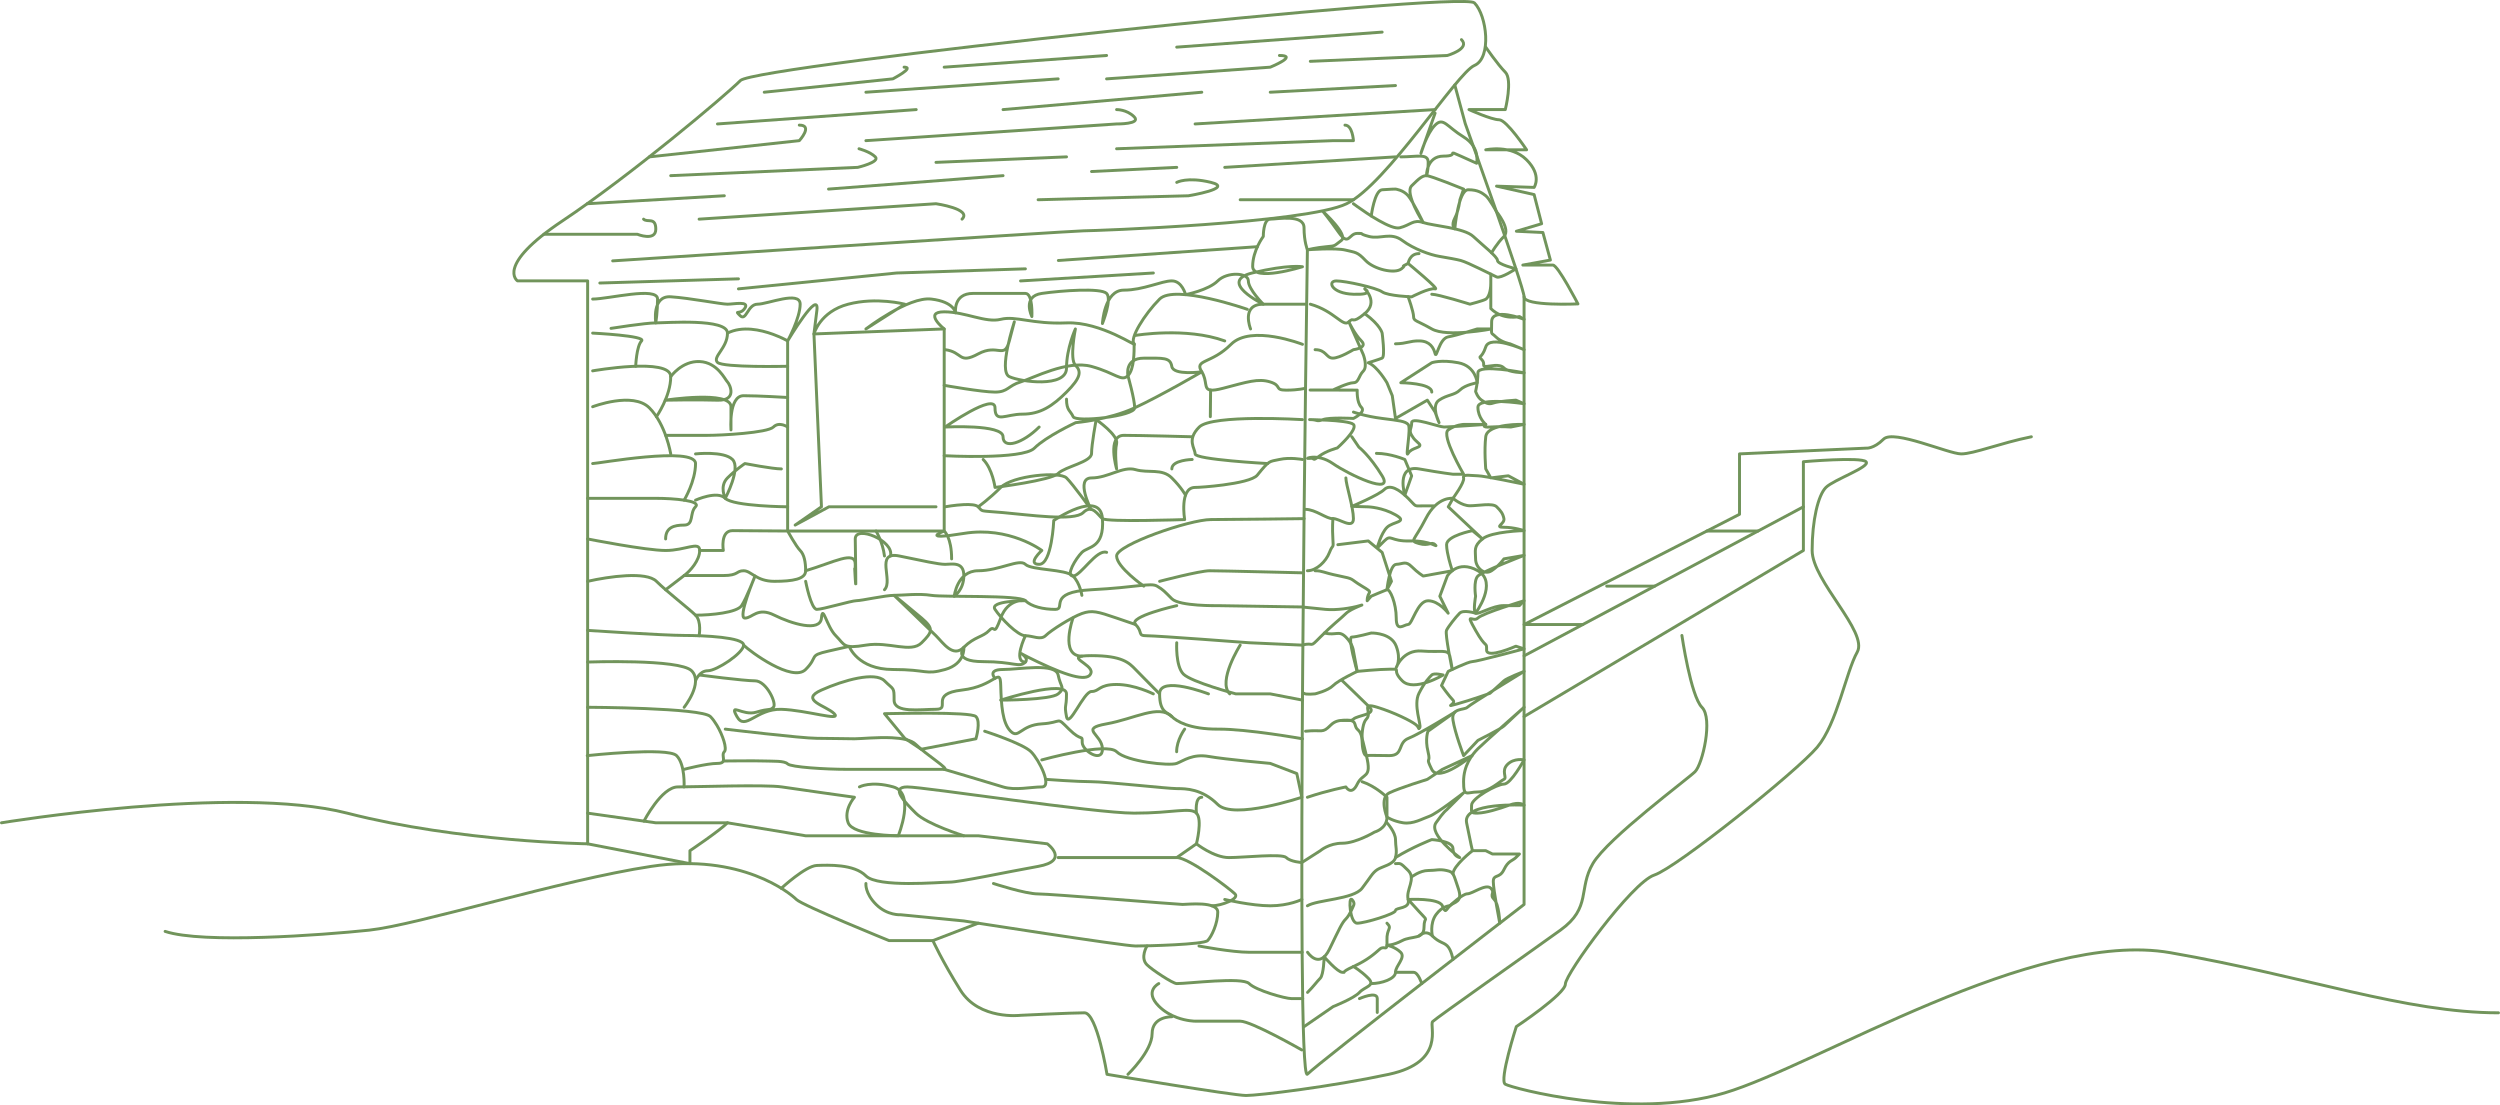 <?xml version="1.0" encoding="UTF-8"?>
<svg id="Livello_2" data-name="Livello 2" xmlns="http://www.w3.org/2000/svg" viewBox="0 0 1690.75 747.59">
  <g id="Layer_1" data-name="Layer 1">
    <g>
      <path d="M1,556.46s157.55-26.08,233.79-6.53,162.63,20.74,162.63,20.74V189.96h-47.44s-15.25-10.13,30.49-40.63,110.12-84.71,120.28-94.87c10.16-10.16,487.9-60.99,496.38-52.52,8.47,8.47,11.86,37.27,0,42.35-11.86,5.08-59.29,80.23-86.4,93.48-27.11,13.25-171.11,18.33-177.88,18.33s-318.49,20.33-318.49,20.33" style="fill: none; stroke: #71945b; stroke-linecap: round; stroke-linejoin: round; stroke-width: 2px;"/>
      <path d="M983.87,57.47l7.06,26.08s39.81,110.68,39.81,117.18,36.42,4.8,36.42,4.8c0,0-13.55-26.26-16.94-26.26h-20.33l18.64-3.39-5.08-18.64-17.93-.85,17.08-5.08-5.08-19.72-25.41-5.7,25.41.85s5.51-8.05-5.08-18.64-27.62-6.78-27.62-6.78h27.62s-13.55-20.33-18.64-20.33-20.33-6.88-20.33-6.88h24.56s5.08-20.22,0-25.3c-5.08-5.08-13.22-16.94-13.22-16.94" style="fill: none; stroke: #71945b; stroke-linecap: round; stroke-linejoin: round; stroke-width: 2px;"/>
      <path d="M1373.8,295.39c-21.18,4.31-38.96,11.58-47.44,11.58s-45.74-16.74-52.52-9.97-11.86,6.09-11.86,6.09l-85.55,3.87v40.86l-145.69,74.54h39.68" style="fill: none; stroke: #71945b; stroke-linecap: round; stroke-linejoin: round; stroke-width: 2px;"/>
      <path d="M1030.74,484.62l188.89-112.33v-60.03s38.96-3.39,42.35,0c3.39,3.39-21.82,12.11-27.11,17.39-5.28,5.28-9.32,22.2-9.32,42.64s38.12,55.17,30.49,68.72-13.55,48.28-27.11,64.38c-13.55,16.09-94.87,81.32-110.12,86.4-15.25,5.08-60.14,66.92-60.14,73.69s-33.18,28.8-33.18,28.8c0,0-11.72,36.42-7.48,38.96s85.55,24.56,148.23,5.93c62.68-18.64,209.22-110.96,301.55-94.87,92.33,16.09,159.25,40.66,221.93,40.66" style="fill: none; stroke: #71945b; stroke-linecap: round; stroke-linejoin: round; stroke-width: 2px;"/>
      <line x1="1030.74" y1="443.55" x2="1219.63" y2="342.75" style="fill: none; stroke: #71945b; stroke-linecap: round; stroke-linejoin: round; stroke-width: 2px;"/>
      <path d="M1137.47,429.76s5.96,40.98,13.55,48.58c7.59,7.59.43,38.47-4.66,43.55-5.09,5.09-58.87,44.84-69.04,62.03-10.16,17.19-.85,29.89-22.02,45.14-21.18,15.25-83.86,59.29-86.4,61.84s9.32,27.29-29.65,35.67-88.09,14.31-96.56,14.31-94.02-14.31-94.02-14.31c0,0-6.78-41.6-15.25-41.6s-43.22,1.69-43.22,1.69c0,0-27.93,3.39-40.64-16.94-12.71-20.33-18.64-33.59-18.64-33.59h-29.65s-58.66-23.79-62.68-27.82c-4.03-4.03-37.27-31.6-98.26-22.37s-158.4,39.73-190.59,43.12-112.66,9.32-138.07.85" style="fill: none; stroke: #71945b; stroke-linecap: round; stroke-linejoin: round; stroke-width: 2px;"/>
      <line x1="1086.64" y1="396.41" x2="1119.06" y2="396.41" style="fill: none; stroke: #71945b; stroke-linecap: round; stroke-linejoin: round; stroke-width: 2px;"/>
      <line x1="1154.33" y1="359.14" x2="1188.92" y2="359.14" style="fill: none; stroke: #71945b; stroke-linecap: round; stroke-linejoin: round; stroke-width: 2px;"/>
      <path d="M516.86,62.37l86.96-9.04s15.25-7.91,7.62-7.91" style="fill: none; stroke: #71945b; stroke-linecap: round; stroke-linejoin: round; stroke-width: 2px;"/>
      <line x1="585.61" y1="62.37" x2="715.63" y2="53.34" style="fill: none; stroke: #71945b; stroke-linecap: round; stroke-linejoin: round; stroke-width: 2px;"/>
      <line x1="638.55" y1="45.43" x2="748.39" y2="37.52" style="fill: none; stroke: #71945b; stroke-linecap: round; stroke-linejoin: round; stroke-width: 2px;"/>
      <path d="M748.39,53.34l110.68-7.91s19.48-7.91,6.21-7.91" style="fill: none; stroke: #71945b; stroke-linecap: round; stroke-linejoin: round; stroke-width: 2px;"/>
      <line x1="795.82" y1="31.88" x2="934.74" y2="21.71" style="fill: none; stroke: #71945b; stroke-linecap: round; stroke-linejoin: round; stroke-width: 2px;"/>
      <path d="M886.17,41.48l92.61-3.95s15.81-4.52,9.6-10.73" style="fill: none; stroke: #71945b; stroke-linecap: round; stroke-linejoin: round; stroke-width: 2px;"/>
      <line x1="485.23" y1="83.83" x2="619.63" y2="74.12" style="fill: none; stroke: #71945b; stroke-linecap: round; stroke-linejoin: round; stroke-width: 2px;"/>
      <line x1="678.36" y1="74.12" x2="812.76" y2="62.37" style="fill: none; stroke: #71945b; stroke-linecap: round; stroke-linejoin: round; stroke-width: 2px;"/>
      <line x1="859.07" y1="62.37" x2="943.77" y2="57.85" style="fill: none; stroke: #71945b; stroke-linecap: round; stroke-linejoin: round; stroke-width: 2px;"/>
      <path d="M585.61,95.12l169.55-11.29s16.91.2,11.86-4.85-11.86-4.85-11.86-4.85" style="fill: none; stroke: #71945b; stroke-linecap: round; stroke-linejoin: round; stroke-width: 2px;"/>
      <line x1="808.25" y1="83.83" x2="970.56" y2="74.12" style="fill: none; stroke: #71945b; stroke-linecap: round; stroke-linejoin: round; stroke-width: 2px;"/>
      <path d="M439.15,106.09l101.42-10.97s9.6-10.5,0-10.5" style="fill: none; stroke: #71945b; stroke-linecap: round; stroke-linejoin: round; stroke-width: 2px;"/>
      <path d="M453.61,118.8l126.49-5.61s15.36-3.6,11.86-7.11c-3.51-3.51-11.01-5.48-11.01-5.48" style="fill: none; stroke: #71945b; stroke-linecap: round; stroke-linejoin: round; stroke-width: 2px;"/>
      <line x1="633.01" y1="109.81" x2="721.28" y2="106.09" style="fill: none; stroke: #71945b; stroke-linecap: round; stroke-linejoin: round; stroke-width: 2px;"/>
      <path d="M755.16,100.61l146.26-5.48h13.9s-.63-10.5-5.72-10.5" style="fill: none; stroke: #71945b; stroke-linecap: round; stroke-linejoin: round; stroke-width: 2px;"/>
      <line x1="828.29" y1="113.19" x2="943.77" y2="106.09" style="fill: none; stroke: #71945b; stroke-linecap: round; stroke-linejoin: round; stroke-width: 2px;"/>
      <line x1="397.16" y1="137.78" x2="489.86" y2="132.39" style="fill: none; stroke: #71945b; stroke-linecap: round; stroke-linejoin: round; stroke-width: 2px;"/>
      <path d="M472.81,148.21l160.2-10.43s24.5,3.54,17.62,10.43" style="fill: none; stroke: #71945b; stroke-linecap: round; stroke-linejoin: round; stroke-width: 2px;"/>
      <line x1="560.34" y1="127.88" x2="678.36" y2="118.8" style="fill: none; stroke: #71945b; stroke-linecap: round; stroke-linejoin: round; stroke-width: 2px;"/>
      <path d="M702.08,135.09l101.65-2.69s31.34-5.12,15.25-9.06c-16.09-3.93-23.15,0-23.15,0" style="fill: none; stroke: #71945b; stroke-linecap: round; stroke-linejoin: round; stroke-width: 2px;"/>
      <line x1="738.22" y1="116" x2="795.82" y2="113.19" style="fill: none; stroke: #71945b; stroke-linecap: round; stroke-linejoin: round; stroke-width: 2px;"/>
      <line x1="838.74" y1="135.09" x2="915.33" y2="135.09" style="fill: none; stroke: #71945b; stroke-linecap: round; stroke-linejoin: round; stroke-width: 2px;"/>
      <path d="M367.82,158.43h63.2s12.49,5.03,12.49-3.44-5.71-4.24-8.26-6.78" style="fill: none; stroke: #71945b; stroke-linecap: round; stroke-linejoin: round; stroke-width: 2px;"/>
      <path d="M671.87,597.51s21.46,7.05,30.21,7.05,94.31,7.11,97.69,7.11,23.8-2.38,23.8,5.24-4.18,16.53-6.86,19.21-40.75,3.66-48.75,3.66-116.12-16.94-116.12-16.94l-42.65-4.19s-9.04.69-16.7-6.98c-7.66-7.66-6.87-14.16-6.87-14.16" style="fill: none; stroke: #71945b; stroke-linecap: round; stroke-linejoin: round; stroke-width: 2px;"/>
      <path d="M715.63,579.97h80.19c8.19,0,36.16,21.33,39.42,24.6,3.26,3.26-9.37,8.03-15.65,8.03" style="fill: none; stroke: #71945b; stroke-linecap: round; stroke-linejoin: round; stroke-width: 2px;"/>
      <path d="M651.84,565.24s-24.9-7.72-32.49-15.31c-7.59-7.59-17.47-17.72-5.77-17.72s126.62,17.72,153.44,17.72,37.89-4.24,42.13,0,0,20.74,0,20.74l-13.33,9.3" style="fill: none; stroke: #71945b; stroke-linecap: round; stroke-linejoin: round; stroke-width: 2px;"/>
      <path d="M435.51,555.32s11.89-23.12,22.91-23.12,59.29-1.69,70.31,0,49.13,6.98,49.13,6.98c0,0-7.62,8.49-4.24,17.27s33.88,8.78,33.88,8.78c0,0,11.86-28.8-3.39-33.04-15.25-4.24-22.87,0-22.87,0" style="fill: none; stroke: #71945b; stroke-linecap: round; stroke-linejoin: round; stroke-width: 2px;"/>
      <path d="M397.16,511.03s54.47-5.93,60.4,0c5.93,5.93,5.08,21.18,5.08,21.18" style="fill: none; stroke: #71945b; stroke-linecap: round; stroke-linejoin: round; stroke-width: 2px;"/>
      <path d="M397.42,478.33s77.01.28,83.01,6.28c1.5,1.5,3.01,3.57,4.38,5.88,4.12,6.91,7.03,15.92,5.05,17.9-2.64,2.64,2.71,7.9-4.63,7.9s-22.55,4.01-22.55,4.01" style="fill: none; stroke: #71945b; stroke-linecap: round; stroke-linejoin: round; stroke-width: 2px;"/>
      <path d="M490.5,493.11s51.77,6.21,61.93,6.21,17.79.32,25.41.32c4.47,0,15.49-1.18,25.3-.7,6.92.34,13.23,1.49,16.21,4.47,7.2,7.2,23.15,16.85,19.2,16.89s-51.39,0-65.79,0-37.86-1.45-40.09-3.68c-2.23-2.23-9.88-1.72-15.81-1.96s-27.68,0-27.68,0" style="fill: none; stroke: #71945b; stroke-linecap: round; stroke-linejoin: round; stroke-width: 2px;"/>
      <path d="M598.18,482.66c4.24,0,58.37-1.51,61.84,1.96,1.68,1.68,1.73,5.25,1.34,8.49-.42,3.45-1.34,6.53-1.34,6.53l-36.99,7.08-11.13-7.4-13.71-16.66Z" style="fill: none; stroke: #71945b; stroke-linecap: round; stroke-linejoin: round; stroke-width: 2px;"/>
      <path d="M665.94,494.52s25.79,8.32,31.34,13.87c5.55,5.55,14.6,23.81,7.3,23.81s-18.03,2.54-26.22,0c-8.19-2.54-39.81-11.91-39.81-11.91" style="fill: none; stroke: #71945b; stroke-linecap: round; stroke-linejoin: round; stroke-width: 2px;"/>
      <path d="M704.58,513.93s43.9-12.22,50.58-5.54c6.68,6.68,35.86,9.77,40.66,7.9s10.73-6.63,21.74-4.68c11.01,1.96,41.51,4.68,41.51,4.68l17.96,6.86,3.4,16.04s-46.24,15.51-56.86,4.88c-10.63-10.63-21.54-10.73-27.75-10.73s-48-4.67-57.6-4.67-30.91-1.58-30.91-1.58" style="fill: none; stroke: #71945b; stroke-linecap: round; stroke-linejoin: round; stroke-width: 2px;"/>
      <path d="M809.15,549.93s-1.3-10.74,3.61-10.74" style="fill: none; stroke: #71945b; stroke-linecap: round; stroke-linejoin: round; stroke-width: 2px;"/>
      <path d="M828.29,608.3s18.07,4.29,30.78,4.29,21.39-4.29,21.39-4.29" style="fill: none; stroke: #71945b; stroke-linecap: round; stroke-linejoin: round; stroke-width: 2px;"/>
      <path d="M810.88,639.78s22.18,4.24,33.91,4.24h35.84" style="fill: none; stroke: #71945b; stroke-linecap: round; stroke-linejoin: round; stroke-width: 2px;"/>
      <path d="M775.7,639.78s-4.84,7.87,0,12.71c3.26,3.26,17.46,12.71,20.12,12.71,8.19,0,44.37-4.6,48.97,0s24.44,10.16,28.68,10.16h7.54" style="fill: none; stroke: #71945b; stroke-linecap: round; stroke-linejoin: round; stroke-width: 2px;"/>
      <path d="M783.68,665.19s-10.16,5.08,0,15.25c3.78,3.78,8.15,6.16,12.14,7.65,6.74,2.52,12.42,2.52,12.42,2.52h30.49c7.62,0,41.69,19.48,41.69,19.48" style="fill: none; stroke: #71945b; stroke-linecap: round; stroke-linejoin: round; stroke-width: 2px;"/>
      <path d="M792.51,687.64s-13.34-.42-13.34,11.44-16.34,27.48-16.34,27.48" style="fill: none; stroke: #71945b; stroke-linecap: round; stroke-linejoin: round; stroke-width: 2px;"/>
      <path d="M462.69,478.33s13.19-16.54,5.04-24.69c-8.15-8.15-70.31-5.9-70.31-5.9" style="fill: none; stroke: #71945b; stroke-linecap: round; stroke-linejoin: round; stroke-width: 2px;"/>
      <path d="M397.42,426.34s51.75,3.41,65.27,3.41,40.22,1.25,40.22,6.53-18.24,17.35-24.17,17.35-8.35,6.81-8.35,6.81" style="fill: none; stroke: #71945b; stroke-linecap: round; stroke-linejoin: round; stroke-width: 2px;"/>
      <path d="M397.42,393.15c14.4-3.25,39.67-6.87,46.54,0,6.87,6.87,22.19,18.66,26.43,22.89s2.42,13.92,2.42,13.92" style="fill: none; stroke: #71945b; stroke-linecap: round; stroke-linejoin: round; stroke-width: 2px;"/>
      <path d="M397.42,364.49s39.41,7.8,52.74,7.8,23.03-6.6,23.03,0-6.23,13.75-10.51,16.95c-4.28,3.2-12.52,9.59-12.52,9.59" style="fill: none; stroke: #71945b; stroke-linecap: round; stroke-linejoin: round; stroke-width: 2px;"/>
      <path d="M397.42,337.02h46.09c12.36,0,31.03,1.58,26.87,5.73-4.15,4.15-.88,12.37-7.7,12.37s-12.52,1.57-12.52,9.37" style="fill: none; stroke: #71945b; stroke-linecap: round; stroke-linejoin: round; stroke-width: 2px;"/>
      <path d="M400.81,313.5c2.54.16,69.58-12.02,69.58,0s-7.7,24.75-7.7,24.75" style="fill: none; stroke: #71945b; stroke-linecap: round; stroke-linejoin: round; stroke-width: 2px;"/>
      <path d="M400.81,275.08s27.15-10.45,38.34.74c11.19,11.19,14.46,31.16,14.46,31.16" style="fill: none; stroke: #71945b; stroke-linecap: round; stroke-linejoin: round; stroke-width: 2px;"/>
      <path d="M400.81,250.81s52.8-9.28,52.8,3.92-9.65,27.07-9.65,27.07" style="fill: none; stroke: #71945b; stroke-linecap: round; stroke-linejoin: round; stroke-width: 2px;"/>
      <path d="M400.81,225.28s36.56,1.81,33.09,5.28c-3.46,3.46-3.98,17.14-3.98,17.14" style="fill: none; stroke: #71945b; stroke-linecap: round; stroke-linejoin: round; stroke-width: 2px;"/>
      <path d="M413.23,222.07s23.29-3.69,30.28-3.69,48.48-3.26,48.48,6.91-10.42,16.13-6.76,19.79c3.66,3.66,47.44,2.63,47.44,2.63" style="fill: none; stroke: #71945b; stroke-linecap: round; stroke-linejoin: round; stroke-width: 2px;"/>
      <path d="M450.17,294.43h28.29c9.32,0,40.63-1.67,44.59-5.63,3.96-3.96,9.62,0,9.62,0" style="fill: none; stroke: #71945b; stroke-linecap: round; stroke-linejoin: round; stroke-width: 2px;"/>
      <path d="M470.39,338.26s14.66-6.7,20.11-1.24,42.17,5.73,42.17,5.73" style="fill: none; stroke: #71945b; stroke-linecap: round; stroke-linejoin: round; stroke-width: 2px;"/>
      <path d="M462.69,389.24h26.49c10.46,0,8.59-3.24,13.76-3.24s8.4,7.15,20.76,7.15,21.15-1.45,21.15-7.15-.93-10.95-3.7-13.72-8.47-13.15-8.47-13.15c0,0-28.8-.26-37.27-.26s-6.23,13.4-6.23,13.4h-15.98" style="fill: none; stroke: #71945b; stroke-linecap: round; stroke-linejoin: round; stroke-width: 2px;"/>
      <path d="M795.82,409.6s-33.17,7.46-27.86,12.77c5.32,5.32.89,7.59,7.74,7.59s69.09,4.73,69.09,4.73l35.64,1.6c9.22-2.3,4.42,2.76,12.47-5.42s13.7-12.3,17.33-15.93,15.08-7.07,9.35-5.35-15.81,3.25-23.15,2.53-15.99-1.63-15.99-1.63l-56.86-.89s-25.91.49-31.06-4.66-5.72-6-9.96-8.52-13.55.83-44.33,2.41c-30.78,1.59-16.66,13.29-24.56,13.29s-16.16-1.84-20.2-5.88c-4.04-4.04-54.92-2.23-63.61-3.61-8.69-1.38-19.26,0-25.19,0s-22.02,3.61-25.41,3.61-22.87,5.88-26.82,5.88-7.59-18.98-7.59-18.98" style="fill: none; stroke: #71945b; stroke-linecap: round; stroke-linejoin: round; stroke-width: 2px;"/>
      <path d="M795.82,434.69s-.89,15.78,4.52,21.19c5.41,5.41,35.43,13.39,35.43,13.39h23.29l21.79,4.21" style="fill: none; stroke: #71945b; stroke-linecap: round; stroke-linejoin: round; stroke-width: 2px;"/>
      <path d="M838.74,436.29s-15.52,24.52-7.06,32.98" style="fill: none; stroke: #71945b; stroke-linecap: round; stroke-linejoin: round; stroke-width: 2px;"/>
      <path d="M817.28,469.27s-33.04-12.68-33.04,0,5.26,12.34,8.26,15.35c3.01,3.01,11.78,8.64,31.4,8.49s56.95,6.53,56.95,6.53" style="fill: none; stroke: #71945b; stroke-linecap: round; stroke-linejoin: round; stroke-width: 2px;"/>
      <path d="M801.19,493.11s-5.47,7.39-5.42,15.29" style="fill: none; stroke: #71945b; stroke-linecap: round; stroke-linejoin: round; stroke-width: 2px;"/>
      <path d="M784.25,393.15s27.11-7.15,33.88-7.15,62.31,1.39,62.31,1.39" style="fill: none; stroke: #71945b; stroke-linecap: round; stroke-linejoin: round; stroke-width: 2px;"/>
      <path d="M773.55,396.41s-18.39-12.83-18.39-20.4,49.41-24.63,63.81-24.63,62.96-.63,62.96-.63" style="fill: none; stroke: #71945b; stroke-linecap: round; stroke-linejoin: round; stroke-width: 2px;"/>
      <path d="M880.86,283.79s-61.09-3.72-69.83,5.02c-8.74,8.74-2.79,14.3-2.79,18.16s49,6.53,49,6.53" style="fill: none; stroke: #71945b; stroke-linecap: round; stroke-linejoin: round; stroke-width: 2px;"/>
      <path d="M880.86,232.86s-34.72-13.59-48.31,0c-13.59,13.59-25.15,10.04-19.79,18.6,3.98,6.34,1.1,11.71,5.96,12.34,1.7.22,4.34-.14,8.55-1.24,16.26-4.24,23.6-6.79,31.79-4.25s2.48,5.54,10.84,5.54,13.03-1.3,13.03-1.3" style="fill: none; stroke: #71945b; stroke-linecap: round; stroke-linejoin: round; stroke-width: 2px;"/>
      <line x1="818.55" y1="281.79" x2="818.73" y2="263.8" style="fill: none; stroke: #71945b; stroke-linecap: round; stroke-linejoin: round; stroke-width: 2px;"/>
      <path d="M845.76,222.46s-6.8-16.74,8.62-16.74h28.56" style="fill: none; stroke: #71945b; stroke-linecap: round; stroke-linejoin: round; stroke-width: 2px;"/>
      <path d="M843.56,209.19s-49.08-17.17-59.32-6.93c-10.24,10.24-20.53,26.95-17.22,30.26s-22.31-15.13-45.74-14.14-34.21-4.97-44.49-2.42c-10.28,2.55-23.84-5.07-38.24-5.07s0,11.58,0,11.58" style="fill: none; stroke: #71945b; stroke-linecap: round; stroke-linejoin: round; stroke-width: 2px;"/>
      <path d="M492,225.28c9.98-4.98,22.31-2.27,30.76.8,5.9,2.15,9.92,4.47,9.92,4.47v128.58h105.88v-136.67l-88.09,3.39,5.08,116.89-17.79,12.37,22.87-12.37h72.38" style="fill: none; stroke: #71945b; stroke-linecap: round; stroke-linejoin: round; stroke-width: 2px;"/>
      <path d="M638.55,260.6s25.56,4.57,34.38,4.57,8.78-4.32,17.27-6.86c8.49-2.53,31.64-15.04,48.02-10.48,16.38,4.56,20.26,10.58,24.6,6.23,4.35-4.35,4.2-16.44,4.2-21.55" style="fill: none; stroke: #71945b; stroke-linecap: round; stroke-linejoin: round; stroke-width: 2px;"/>
      <path d="M639.17,342.75s6.57-1.2,12.67-1.48c4.26-.19,8.29.06,9.71,1.48,3.47,3.47-.13,2.47,16.81,3.92,16.94,1.45,48.16,6.05,54.21,0,6.05-6.05,9.88,1.64,12.99,4.09,3.11,2.44,55.62.63,55.62.63,0,0-3.67-21.74,7.06-21.74,2.2,0,10.4-.53,19.03-1.68,9.97-1.33,20.5-3.49,23.04-6.63,8.47-10.5,7.91-8.99,14.96-10.59s15.58,0,15.58,0" style="fill: none; stroke: #71945b; stroke-linecap: round; stroke-linejoin: round; stroke-width: 2px;"/>
      <path d="M661.55,342.75s7.17-5.03,15.24-13.1c8.07-8.07,39.96-10.95,44.49-6.42,4.54,4.54,16.58,21.25,16.58,21.25,0,0-10.93-21.25.36-21.25s21.09-8.15,29.74-5.61c8.66,2.54,17.92-1.01,24.54,5.61,6.62,6.62,9.28,11.65,9.28,11.65" style="fill: none; stroke: #71945b; stroke-linecap: round; stroke-linejoin: round; stroke-width: 2px;"/>
      <path d="M598.18,398.83c6.16-6.16-6.79-26.25,10.01-22.81,16.81,3.44,26.52,5.64,30.98,5.64s12.67-2.12,12.67,7.58-6.5,14.01-6.5,14.01c0,0,1.94-17.25,16.21-17.25s27.87-8.39,31.92-4.34c4.05,4.05,27.44,3.16,32.19,7.91,4.75,4.75,6.01,13.06,6.01,13.06" style="fill: none; stroke: #71945b; stroke-linecap: round; stroke-linejoin: round; stroke-width: 2px;"/>
      <path d="M470.39,416.04c10.61,0,27.95-1.71,31.14-6.44s9.09-20.02,9.09-20.02c0,0-12.04,28.43-6.85,28.43s8.42-7.72,19.93-1.96c11.51,5.76,31.01,11.71,31.85,1.96.84-9.75,3.42,5.65,9.73,11.96,6.3,6.3,4.67,8.95,20.34,6.33,15.67-2.62,30.41,5.69,37.69-1.6,7.29-7.29,8.47-9.48,0-16.69-8.47-7.21-18.64-15.37-18.64-15.37,0,0,23.29,22.27,28.34,27.32s11.57,15.06,18.83,7.8,12.97-6.88,17.2-11.42,2.62,5.57,7.74-8.34c5.13-13.91,16.68-11.76,16.68-11.76,0,0-24.4,0-20.54,5.88,3.86,5.88,15.32,17.83,20.54,17.83s10.36,3.28,13.84-.2,17.52-12.36,24.36-14.81,10.69-1.31,23.49,3.06l12.8,4.37" style="fill: none; stroke: #71945b; stroke-linecap: round; stroke-linejoin: round; stroke-width: 2px;"/>
      <path d="M502.91,436.29c4.25,4.25,32.96,25.47,41.93,16.49,8.98-8.98,1.55-9.3,15.5-12.46l13.95-3.17s5.82,15.63,29.54,15.63,21.57,3.87,35.35,0,12.67-15.02,12.67-15.02c0,0-7.98,9.7,13.08,9.7s24.4,4.43,28.55.29c4.14-4.14-13.41-10.49,8.61,0,22.02,10.49,34.28,13.29,35.78,7.23s-20.25-11.57.36-11.57,25.32,4.78,29.74,9.38c4.42,4.6,16.28,16.49,16.28,16.49" style="fill: none; stroke: #71945b; stroke-linecap: round; stroke-linejoin: round; stroke-width: 2px;"/>
      <path d="M725.66,418s-9.23,25.74,6.01,25.74" style="fill: none; stroke: #71945b; stroke-linecap: round; stroke-linejoin: round; stroke-width: 2px;"/>
      <path d="M693.47,429.96s-8.61,17.79,0,17.79" style="fill: none; stroke: #71945b; stroke-linecap: round; stroke-linejoin: round; stroke-width: 2px;"/>
      <path d="M473.2,456.53s29.83,3.92,37.45,3.92,14.9,15.38,12.4,17.88c-2.5,2.5-2.24.45-11.55,3.3s-18.71-7.08-13.12,2.98c5.59,10.06,13.12-5.43,30.06-4.9,16.94.53,41.26,8.46,35.74,2.94s-23.87-9.18-8.63-15.96c15.24-6.78,36.26-12.62,42.63-6.25,6.37,6.37,6.49,3.95,6.49,13.02s17.71,6.24,28.34,6.24-5.04-10.47,17.62-13.02,25.78-16.3,26.15-3.07c.37,13.23,1.1,25.32,6.67,30.89,5.57,5.57,6.69-4.11,21.13-4.95,14.44-.85,9.3-5.47,18.31,3.54,9,9,9,3.26,9,9s13.95,14.33,13.67,4.28c-.28-10.05-16.09-13.44,2.82-16.83s35.44-13.44,44.12-4.95" style="fill: none; stroke: #71945b; stroke-linecap: round; stroke-linejoin: round; stroke-width: 2px;"/>
      <path d="M592.48,359.14s4.54,7.48,5.69,16.88" style="fill: none; stroke: #71945b; stroke-linecap: round; stroke-linejoin: round; stroke-width: 2px;"/>
      <path d="M544.84,386c19.17-5.7,33.57-13.99,33.57-4.34s-.85-5.28,0,9.65,0-17.22,0-26.82,26.61,1.2,23.81,11.53" style="fill: none; stroke: #71945b; stroke-linecap: round; stroke-linejoin: round; stroke-width: 2px;"/>
      <path d="M643.58,377.98c0-14.63-5.02-18.85-5.02-18.85,0,0-17.47,6.65,13.29,1.62,30.76-5.03,52.74,11.52,52.74,11.52,0,0-10.4,9.38-1.79,9.38s9.85-29.63,9.85-29.63c0,0,31.51-21.51,32.93-1.28,1.41,20.23-9.72,18.66-13.89,22.83-4.18,4.18-11.23,15.99-6.01,15.99s15.95-18.42,22.73-15.99" style="fill: none; stroke: #71945b; stroke-linecap: round; stroke-linejoin: round; stroke-width: 2px;"/>
      <path d="M672.93,458.76s-5.58-5.98,5.43-5.98,35.58-4.72,37.27,3.76c1.69,8.47,5.08,8.53,0,12.74-5.08,4.21-38.85,4.21-38.85,4.21,0,0,44.49-14.34,44.49-4.21s-1.61,6.86,0,15.35c1.61,8.49,11.58-16.97,16.94-16.97s4.8-4.75,16.94-4.75,24.85,6.37,24.85,6.37" style="fill: none; stroke: #71945b; stroke-linecap: round; stroke-linejoin: round; stroke-width: 2px;"/>
      <path d="M639.17,236.49c12.09,1.5,8.95,10.13,22.38,2.85,13.42-7.28,17.66,4.11,21.05-8.78l3.39-12.9s-10.99,33.47-3.39,37.06,38.68,7.71,38.68-5.78,6-26.48,6-26.48c0,0-4.09,20.42,0,24.51,4.09,4.09,3.99,8.21-6,18.2-2.34,2.34-4.59,4.4-6.8,6.19-2.4,1.94-4.76,3.55-7.17,4.84-4.85,2.59-9.87,3.88-15.76,3.88-11.5,0-18.63,6.37-18.63-4.27s-33.76,12.99-33.76,12.99c0,0,39.19-2.09,39.19,6.58s13.35,4.49,24.42-6.58" style="fill: none; stroke: #71945b; stroke-linecap: round; stroke-linejoin: round; stroke-width: 2px;"/>
      <path d="M721.28,269.95c0,7.86,2.75,7.81,4.48,11.85,1.73,4.04,41.62-.34,41.62-5.98s-4.56-21.74-4.56-21.74c0,0-2.5-11.85,10.73-11.85s17.89-.64,18.95,5.61,20.26,3.62,20.26,3.62c0,0-27.67,16.18-45.37,24.36s-39.9,10.02-39.9,10.02c0,0-19.97,9.28-27.95,17.26-7.99,7.99-60.99,5.1-60.99,5.1" style="fill: none; stroke: #71945b; stroke-linecap: round; stroke-linejoin: round; stroke-width: 2px;"/>
      <path d="M828.29,230.56c-26.26-9.51-60.33-3.74-60.33-3.74" style="fill: none; stroke: #71945b; stroke-linecap: round; stroke-linejoin: round; stroke-width: 2px;"/>
      <path d="M453.61,254.73s7.55-10.77,19.59-10.21,17.09,12.1,18.8,13.8,6.79,12.79-6.76,12.33-35.31,0-35.31,0c0,0,44.43-6.77,44.43,4.43v15.66s-1.73-23.12,8.55-23.12,29.76,1.2,29.76,1.2" style="fill: none; stroke: #71945b; stroke-linecap: round; stroke-linejoin: round; stroke-width: 2px;"/>
      <path d="M528.43,317.13c-5.93,0-24.67-3.62-24.67-3.62,0,0-6.11,4.06-11.77,9.72s-1.5,13.79-1.5,13.79c0,0,10.78-20.39,4.9-26.27-5.88-5.88-25.01-3.77-25.01-3.77" style="fill: none; stroke: #71945b; stroke-linecap: round; stroke-linejoin: round; stroke-width: 2px;"/>
      <path d="M664.92,310.75c6.34,6.34,8.01,18.9,8.01,18.9,0,0,38.03-4.77,42.7-9.45,4.68-4.68,22.59-7.66,22.59-13.59s3.1-22.82,3.1-22.82c0,0,15.25,10.54,13.84,16.25-1.41,5.72,0,17.08,0,17.08,0,0-6.67-22.69,4.85-22.69s46.25.96,46.25.96" style="fill: none; stroke: #71945b; stroke-linecap: round; stroke-linejoin: round; stroke-width: 2px;"/>
      <path d="M806.27,310.75s-13.76.28-13.76,6.38" style="fill: none; stroke: #71945b; stroke-linecap: round; stroke-linejoin: round; stroke-width: 2px;"/>
      <path d="M528.43,600.74s16.38-15.17,24-15.43,25.06-1.08,33.18,7.04c8.12,8.12,49.84,4.24,56.61,4.24s38.12-6.78,59.86-10.65,6.21-15.27,6.21-15.27l-46.59-5.43h-116.86l-52.85-8.78h-48.48l-46.09-6.53" style="fill: none; stroke: #71945b; stroke-linecap: round; stroke-linejoin: round; stroke-width: 2px;"/>
      <path d="M492,556.46c-5.51,5.51-25.4,18.88-25.4,18.88v8.74l-69.18-13.4" style="fill: none; stroke: #71945b; stroke-linecap: round; stroke-linejoin: round; stroke-width: 2px;"/>
      <line x1="630.93" y1="636.12" x2="661.55" y2="624.35" style="fill: none; stroke: #71945b; stroke-linecap: round; stroke-linejoin: round; stroke-width: 2px;"/>
      <path d="M400.81,202.26c10.73,0,43.9-8.63,43.9,0s-1.2,16.11-1.2,16.11c0,0-2.89-18.5,10.1-17.65,12.99.85,34.14,5,38.39,5s15.05-2.35,11.77,2.68c-3.28,5.03-7.52.79-3.28,5.03s5.08-7.71,11.86-7.71,28.8-9.4,28.8,0-8.47,24.84-8.47,24.84c0,0,21.74-36.33,19.76-20.52l-1.98,15.81s4-15.13,23.18-20.13c19.17-5,38.25,0,38.25,0l-26.28,16.74s28.79-22.05,44.25-20.2c15.47,1.85,16.38,9.27,16.38,9.27,0,0-1.76-13.1,11.79-13.1h35.44c5.22,0,4.38,15.66,4.38,15.66,0,0-6.86-13.72,6.73-15.66,13.6-1.94,39.98-3.83,43.81,0,3.83,3.83-2.82,20.37-2.82,20.37,0,0,1.24-22.59,14.45-22.59s25.5-6.25,32.49-6.25,9.28,9.3,9.28,9.3c0,0,15.49-3,21.78-9.3,6.3-6.3,20.69-5.68,20.69,0s10.11,15.76,10.11,15.76c0,0-31.51-15.37-7.19-21.2,24.31-5.83,33.68-4.13,33.68-4.13,0,0-33.68,10.55-33.68-.23s7.19-20.26,7.19-20.26c0,0-.11-11.7,4.69-11.7s22.86-3.55,22.86,5.85,2.27,14.87,2.27,14.87c0,0-8.47,566.01,0,557.54,8.47-8.47,146.54-114.79,146.54-114.79V200.72" style="fill: none; stroke: #71945b; stroke-linecap: round; stroke-linejoin: round; stroke-width: 2px;"/>
      <line x1="405.67" y1="191.41" x2="499.41" y2="188.58" style="fill: none; stroke: #71945b; stroke-linecap: round; stroke-linejoin: round; stroke-width: 2px;"/>
      <polyline points="499.41 195.36 606.36 184.63 693.47 181.81" style="fill: none; stroke: #71945b; stroke-linecap: round; stroke-linejoin: round; stroke-width: 2px;"/>
      <line x1="690.2" y1="189.99" x2="780.01" y2="184.63" style="fill: none; stroke: #71945b; stroke-linecap: round; stroke-linejoin: round; stroke-width: 2px;"/>
      <line x1="715.78" y1="176.16" x2="850.38" y2="166.84" style="fill: none; stroke: #71945b; stroke-linecap: round; stroke-linejoin: round; stroke-width: 2px;"/>
      <path d="M886.17,205.72c16.46,4.64,22.13,15.88,26.06,11.94s1.13,2.39,10.73-5.56,0-16.75,0-16.75c0,0,7.31,4.15-7.64,3.65s-17.77-9.01-11.56-9.01,26.93,4.56,30.97,7.38,19.97,3.39,19.97,3.39c0,0,12.05-6.29,15.85-5.4s-18.23-17.18-18.23-17.18c-6.78,3.39,0,0-4.52,3.63s-18.64.32-24.28-5.65-6.78-5.33-13.55-7.02-25.78-.21-25.78-.21c0,0,6.02-1.48,12.79-2.08s5.08-.53,10.16-4.22-12.42-19.63-12.42-19.63c0,0,3.95,4.69,10.73,14.29s6.78.56,12.42.56,0,0,7.91,2.06,14.68-3.19,22.59,2.71,18.93,9.73,24.9,10.74,12.13,2.12,14.63,2.8c5.08,1.37,21.46,9.92,24.28,11.15s13.03-5.51,13.03-5.51c0,0-12.47-3.07-12.47-5.65s-10.16-10.41-16.38-16.25-27.11-7.14-33.88-9.4-8.47,1.69-15.81,3.55c-1.43.36-3.49-.03-5.88-.91-9.9-3.61-25.48-15.37-25.48-15.37" style="fill: none; stroke: #71945b; stroke-linecap: round; stroke-linejoin: round; stroke-width: 2px;"/>
      <path d="M952.33,178.18s.89-6.67,7.34-6.67" style="fill: none; stroke: #71945b; stroke-linecap: round; stroke-linejoin: round; stroke-width: 2px;"/>
      <path d="M882.94,344.48c6.71,0,14.44,6.61,18.48,6.27s13.9,7.68,13.9,0-5.1-23.09-5.1-27.53" style="fill: none; stroke: #71945b; stroke-linecap: round; stroke-linejoin: round; stroke-width: 2px;"/>
      <path d="M884.2,386c6.02,0,12.56-6.18,14.94-12.42s2.77-1.79,2.29-9.1,0-13.74,0-13.74" style="fill: none; stroke: #71945b; stroke-linecap: round; stroke-linejoin: round; stroke-width: 2px;"/>
      <path d="M895.66,428.13c8.11,1.9,9.75-2.08,14.57,2.74s5.1,9.44,5.1,9.44l2.56,13.77s-12.71,5.98-16.28,9.55-12.2,5.63-12.2,5.63c0,0-6.44.67-7.47-.36" style="fill: none; stroke: #71945b; stroke-linecap: round; stroke-linejoin: round; stroke-width: 2px;"/>
      <path d="M882.94,494.52c11.79-1.24,11.09,1.82,16.97-4.07s12.8-1.49,15.42-4.11,15.88-3.1,10.96-8.02-18.44-17.88-18.44-17.88" style="fill: none; stroke: #71945b; stroke-linecap: round; stroke-linejoin: round; stroke-width: 2px;"/>
      <path d="M884.2,539.19c13.92-4.68,26.03-6.98,26.03-6.98,0,0,3.71,6.36,7.66-1.88s10.16-3.24,6.21-19.3-3.47-15.18-6.21-17.92.81-6.93-10.04-5.92" style="fill: none; stroke: #71945b; stroke-linecap: round; stroke-linejoin: round; stroke-width: 2px;"/>
      <path d="M921.16,528.67c9.15,3.01,16.85,10.52,16.85,10.52v13.39c0,7.91-8.42,10.16-8.42,10.16,0,0-12.58,7.53-21.73,7.53s-14.95,5.07-14.95,5.07l-12.47,7.99s-7.64-.47-10.52-3.35c-2.89-2.89-28.63,0-38.79,0s-21.97-9.3-21.97-9.3" style="fill: none; stroke: #71945b; stroke-linecap: round; stroke-linejoin: round; stroke-width: 2px;"/>
      <path d="M884.2,612.59c6.58-4.11,31.19-4.34,36.96-11.85s6.89-10.33,10.28-12.59,11.12-3.37,12.34-8.18,0-7.07,0-12.15-5.77-11.36-5.77-11.36" style="fill: none; stroke: #71945b; stroke-linecap: round; stroke-linejoin: round; stroke-width: 2px;"/>
      <path d="M884.29,644.02s7.95,12.1,14.84-2.12,8.39-17.73,11.09-20.43,5.1-8.88,5.1-8.88c0,0,1.38-1.84-1.07-4.29s-1.45,16.05,3.63,16.05,25.89-6.27,25.89-8.53,10.25-.92,8.56-7.52,5.65-13.94,0-19.59-5.02-4.64-8.56-4.64" style="fill: none; stroke: #71945b; stroke-linecap: round; stroke-linejoin: round; stroke-width: 2px;"/>
      <path d="M884.29,671.16c4.09-4.09,6.28-7.27,8.61-9.6s2.63-14.47,2.63-14.47c0,0,9.05,10.48,12.31,10.48s-2.42.6,7.48-3.91,14.42-8.83,17.81-11.76,5.23,2.66,4.87-5.78,3.87-7.89,0-11.77" style="fill: none; stroke: #71945b; stroke-linecap: round; stroke-linejoin: round; stroke-width: 2px;"/>
      <path d="M881.93,694.32l19.67-13.55s14.23-5.65,17.8-9.6,11.12-4.45,5.97-9.6-10.04-7.91-10.04-7.91" style="fill: none; stroke: #71945b; stroke-linecap: round; stroke-linejoin: round; stroke-width: 2px;"/>
      <path d="M919.4,675.36s12.04-5.4,12.04,0v9.36" style="fill: none; stroke: #71945b; stroke-linecap: round; stroke-linejoin: round; stroke-width: 2px;"/>
      <path d="M927.37,665.19c6.89,0,16.4-3.15,16.4-7.62s7.13-9.9,3.48-13.55-9.25-4.79-9.25-4.79c0,0,3.99.26,10.29-3.1s14.77-.54,14.77-9.01,3.95-2.6-3.39-10.7l-7.34-8.11s20.89-1.2,23.15,4.29,2.18,2.9,5.08,0,9.04-2.08,5.65-11.85-2.82-10.9-7.91-12.03-6.78,0-12.42,0-11.42,4.46-11.42,4.46" style="fill: none; stroke: #71945b; stroke-linecap: round; stroke-linejoin: round; stroke-width: 2px;"/>
      <path d="M959.67,632.98s4.34-4.69,9.04,0,7.46,4.1,10.16,6.81,3.78,9.04,3.78,9.04" style="fill: none; stroke: #71945b; stroke-linecap: round; stroke-linejoin: round; stroke-width: 2px;"/>
      <path d="M943.77,657.57h12.23c3.11,0,5.54,7.62,5.54,7.62" style="fill: none; stroke: #71945b; stroke-linecap: round; stroke-linejoin: round; stroke-width: 2px;"/>
      <path d="M968.31,199c4.35,0,25.81,6.72,25.81,6.72,0,0,8.97-2.32,10.69-3.36s3.42-4.95,3.42-10.96v-6.01,23.27c8.19,8.19,19.37,5.42,19.37,5.42l3.14,1.87s-21.94-8.5-21.94,1.7-.87,6.46,2.82,10.16,9.6,4.7,9.6,4.7l9.51,3.97s-23.14-10.32-25.92-1.85-5.61,5.65-2.79,8.47-.07,4.72,2.79,4.72,9.15-2.14,12.3,1.01,13.63,3.3,13.63,3.3c0,0-31.22-6.21-31.22,0s-1.57,12.56-1.57,12.56c0,0,1.25,4.09,4.07,5.93s4.52,3.18,7.91,1.94,15.29-1.94,15.29-1.94l5.52,2.42s-31.22-4.8-31.22,2.39,5.29,11.59,5.29,11.59c0,0-3.92,2.28,3.42,1.76s13.55,0,13.55,0l8.95-1.76s-24.83-.94-25.92,8.34,0,21.74,0,21.74l3.42,6.1,11.86-1.42,10.64,5.7s-26.94-5.7-31.22-5.7-10.59-1.49-9.69,1.42-7.18,13.79-7.18,13.79c0,0,5.82,5.06,11.47,5.06s15.37-2.04,18.07.67,4.19,4.39,4.92,8-6.94,5.87,0,5.87,13.63,2.26,13.63,2.26c0,0-21.94.49-28.15,5.61s-4.64,7.75-4.64,13.5,5.76,11.41,10.85,8.01,8.31-8.01,8.31-8.01l13.63-2.36s-28.05,10.78-31.22,13.95-1.57,13.67-1.57,13.67c0,0-1.81,10.27,0,11.47s11.65-5.23,19.15-5.12,10.49,0,10.49,0l3.14-3.28s-27.86,8.33-31.22,11.68-9.03-4.95-1.57,8.34,7.46,7.08,7.46,13.29,19.81-2.58,19.81-2.58l5.52,1.8s-32.1,8.61-34.92,8.61-16.38,6.63-16.38,6.63l-4.52,9.55s5.09,7.2,7.73,9.84-6.74,5.25,2.65,2.65,22.37-7.21,22.37-7.21c0,0,7.7-6.72,9.44-8.46s13.63-6.37,13.63-6.37c0,0-36.2,22.14-38.31,24.25s-11.07.19-9.77,8.7,7.18,24,7.18,24l9.69-10.28s15.81-7.95,17.59-9.73,13.63-12.69,13.63-12.69c0,0-27.17,24.01-31.22,28.06s-9.69,11.36-9.69,22.27,2.11,6.96,9.69,6.96,15.17-7.48,17.59-8.54-2.1-5.58,2.42-10.09,11.21-3.07,11.21-3.07c0,0-8.91,16.39-13.63,16.39s-21.86,9.6-21.86,14.23-1.05,5.55,4.27,5.37,13.8-2.66,21.14-5.37,10.08,0,10.08,0c0,0-41.7-2.29-38.88,11.9s3.95,18.88,3.95,18.88h9l4.55,2.25h18.24l-2.38,2.38c-2.38,2.38-5.12,1.97-8.11,8.24s-7.18,2.76-7.18,8.07,4.36,28.07,4.36,28.07c0,0-.32-12.57-3.8-16.05s1.04-4.26-2.26-7.56-12.42,3.78-15.81,3.78-11.86,8.06-11.86,8.06c0,0-5.08,0-9.4,6.05s-2.46,14.33-2.46,14.33" style="fill: none; stroke: #71945b; stroke-linecap: round; stroke-linejoin: round; stroke-width: 2px;"/>
      <path d="M995.81,575.34s-13.16,10.23-13.16,15.76" style="fill: none; stroke: #71945b; stroke-linecap: round; stroke-linejoin: round; stroke-width: 2px;"/>
      <path d="M943.77,579.97c11.38-7.07,24.53-12.15,24.53-12.15,0,0,14.35.85,14.35,6.07s4.55,6.07,4.55,6.07c0,0-21.49-15.68-16.04-23.51s7.14-8.68,7.14-8.68l11.52-11.58s-18.16,14.12-23.03,15.81-11.08,5.51-17.86,4.45-10.94-3.88-10.94-3.88c0,0-5.39-12.99,1.65-16.38s25.67-9.11,25.67-9.11l10.16-6.77,20.09-9.29s-22.59,18.83-27.27,9.29-.33-3.03-2.51-11.93,0-13.87,0-13.87l18.15-12.89s-23.63,14.68-31.3,17.68-3.11,11.71-13.01,11.71-12.16-.32-15.55,0-4.44-20.24,0-24.68-4.52-11.67,7.34-8.02,22.9,9.3,25.85,11.56,1.82,3.95,2.95,2.26-4.52-15.42-.56-23.24,7.04-10.78,8.63-12.38,7.74,0,7.74,0c0,0-19.8,11.79-27.67,3.92s.08-7.87-7.87-7.87-22.63,1.5-22.63,1.5c0,0-6.69-23.21-3.63-23.21s13.11-2.74,13.11-2.74c0,0,10.29-.33,15.21,5.85.7.88,1.3,1.9,1.73,3.07,3.5,9.36,0,14.41,0,14.41,0,0,4.42-12.17,17.23-11.15s17.89-1.5,19.02,3.43,1.6,9.04,1.6,9.04c0,0-4.99-23.91-3.86-26.43.56-1.26,2.15-3.52,3.91-5.79s3.7-4.55,4.99-5.83c2.57-2.57,10.75,0,10.75,0,0,0,15.44-20.8,1.57-28.72s-20.65,3.57-20.65,3.57l-5.08,13.67,5.65,11.47s-6.21-8.4-13.55-8.4-10.73,16.05-13.55,16.05-8.02,5.62-8.02-4.37-4.26-19.88-6.31-19.17-10.63,4.42-10.63,4.42l-2.71,3.07c0-7.34,5.41-4.56-3.51-9.9s-4.4-4.66-15.69-6.98-10.86-3.43-16.06-3.43" style="fill: none; stroke: #71945b; stroke-linecap: round; stroke-linejoin: round; stroke-width: 2px;"/>
      <path d="M904.78,368.38l20.58-2.55,9.38,7.76,6.3,19.56-3.03,5.68s1.68-16.98,6.31-17.17,6.24-2.59,10.39,1.56,7.79,6.36,7.79,6.36l19.7-3.57s-2.22-6.57-3.3-12.41c-.35-1.89-.58-3.71-.58-5.21,0-6.11,17.51-9.49,17.51-9.49l6.78,5.61-23.15-21.74,3.22-5.73s-10.56-1.73-18.46,13.74-11.29,14.79-4.52,16.82,8.37-1.72,10.88.8-3.09-2.94-16.87-2.55-12.63-4.89-17.52,0l-4.89,4.89s2.67-10.04,6.73-14.09,14.72-3.39,5.77-8.47-18.41-5.4-18.41-5.4l-11.11-.33s18.15-7.63,21.91-11.39,10.04-.15,16.17,5.98,3.38,5.06,10.73,5.06h7.35" style="fill: none; stroke: #71945b; stroke-linecap: round; stroke-linejoin: round; stroke-width: 2px;"/>
      <path d="M914.26,295.39l4.76,7.02s7.34,5.65,15.72,19.4-22.5-.77-33.32-8.31-20.56-2.76-15.97-3.47,1.37,2.54,6.45-1.33,12.51-5.73,12.51-5.73c0,0,14.22-12.61,10.91-15.93s-34.47-3.26-29.29-3.26,4.18,1.68,8.7,0,20.59-.79,20.59-.79c0,0,8.69-4.23,5.38-7.55s-2.82-11.6-2.82-11.6l-31.85-.06h15.39s10.25-4.94,13.9-4.94,3.47-4.66,6.64-7.83,0-11.29,0-11.29l-9.73-22.06s3.74,8.16,8.47,12.9-5.38,5.93-5.38,5.93c0,0-9.3,5.71-13.9,5.71s-4.43-5.71-12.02-5.71" style="fill: none; stroke: #71945b; stroke-linecap: round; stroke-linejoin: round; stroke-width: 2px;"/>
      <path d="M930.87,306.61c9.6,0,19.2,4.14,19.2,4.14l4.64,11.06-4.64,13.06s-6.2-20.54,9.61-17.75,22.98,3.61,22.98,3.61h7.18s-15.48-26.42-10.39-30,10.39-3.69,10.39-3.69h14.98s-24.81,1.76-28.2,1.76-21.9-7.13-21.9-2.97-2.14,5.14,0,8.6,2.09,2.73,4.96,5.61-5.08,2.42-7.34,6.56,2.2-17.36,0-19.56-5.82-2.56-17.59-4.05-19.41-4.31-19.41-4.31" style="fill: none; stroke: #71945b; stroke-linecap: round; stroke-linejoin: round; stroke-width: 2px;"/>
      <path d="M922.97,212.1c10.73,7.86,11.77,13.18,11.77,13.18,0,0,2.17,16.01,0,16.92s-9.38,3.13-9.38,3.13c6.08,2.3,12.64,13.52,12.64,13.52l3.6,8.76,2.17,15.38,21.55-12.36,5.24,8.05,2.67,7.14s-5.65-11.38,0-15.19,10.55-3.28,14.12-6.85,11.68-4.94,11.68-4.94c0,0-.95-11.29-12.81-13.52s-17.91,0-17.91,0l-20.95,13.52s20.95.14,20.95,6.32" style="fill: none; stroke: #71945b; stroke-linecap: round; stroke-linejoin: round; stroke-width: 2px;"/>
      <path d="M943.77,232.52c7.99-.13,9.35-2.09,16.3-1.96s9.51,4.65,10.49,8.6,2.67-10.26,8.88-11.34,19.59-5.36,19.59-5.36h9.71s-30.1,5.89-40.43,0-12.31-5.21-12.31-8.37-3.67-13.45-3.67-13.45" style="fill: none; stroke: #71945b; stroke-linecap: round; stroke-linejoin: round; stroke-width: 2px;"/>
      <path d="M927.37,146.06s2.2-17.3,7.37-17.72,9.04-.46,9.04-.46c0,0,5.17.53,8.56,4.52s10.16,18.11,10.16,18.11c0,0-12.81-19.82-7.79-24.85s7.22-6.86,10.05-6.86,25.08,9.08,25.08,9.08l-2.49,7.21s-.74,7.25-3.48,12.46,0,7.21,0,7.21c0,0,2.35-26.42,9.12-26.42s9.53,2.32,11.82,4.06,7.17,10.6,7.17,10.6c0,0,9.95,12.1,5.13,16.91s-8.37,11.06-8.37,11.06" style="fill: none; stroke: #71945b; stroke-linecap: round; stroke-linejoin: round; stroke-width: 2px;"/>
      <path d="M947.35,106.09c11.19,0,18.53-2.53,18.53,3.72s-1.13,8.99-1.13,8.99c0,0-.15-13.22,11.5-13.22s.92-4.83,11.65,0l10.73,4.83s2.72-10.74-8.81-17.8-13.64-13.62-19.27-7.99-9.56,19.01-9.56,19.01l9.56-27.11" style="fill: none; stroke: #71945b; stroke-linecap: round; stroke-linejoin: round; stroke-width: 2px;"/>
    </g>
  </g>
</svg>